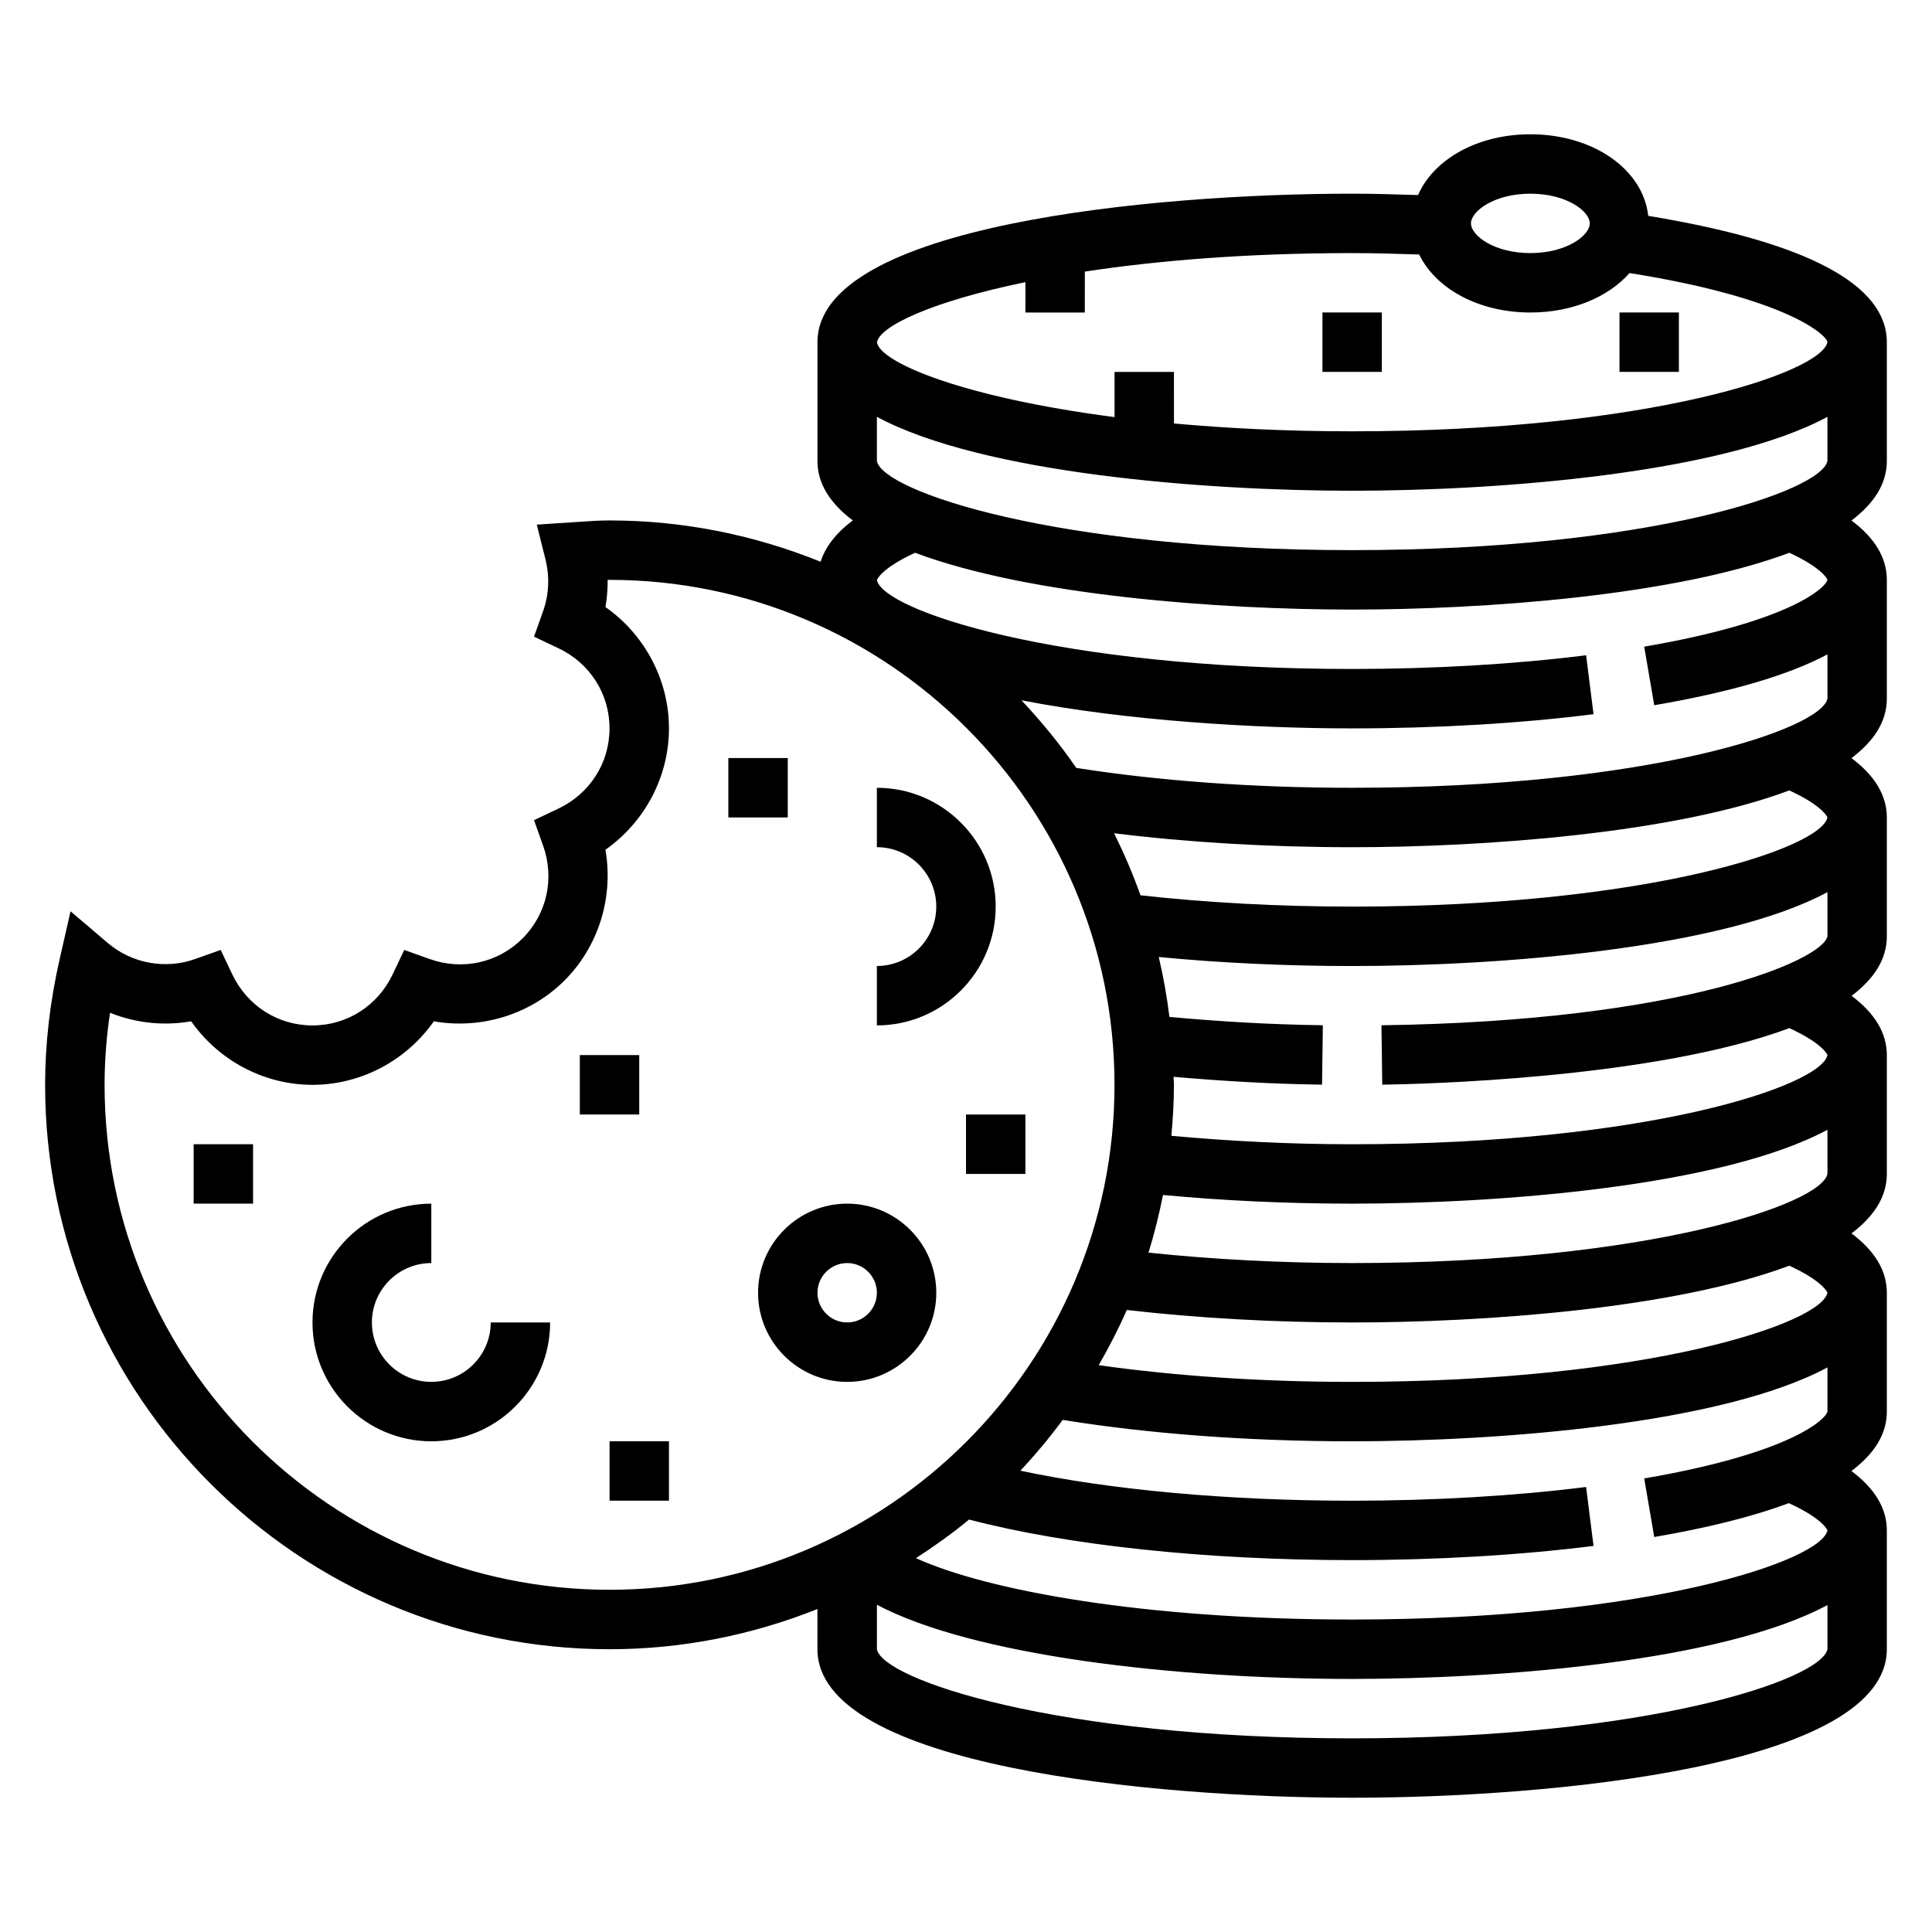 <?xml version="1.0" encoding="UTF-8"?>
<!-- Uploaded to: SVG Repo, www.svgrepo.com, Generator: SVG Repo Mixer Tools -->
<svg fill="#000000" width="800px" height="800px" version="1.1" viewBox="144 144 512 512" xmlns="http://www.w3.org/2000/svg">
 <g>
  <path d="m644.03 266.18v-31.488c0-15.336-21.285-26.582-63.234-33.488-1.34-12.258-14.484-21.617-31.23-21.617-14.113 0-25.656 6.684-29.766 16.105-5.762-0.172-11.508-0.363-17.465-0.363-52.633 0-141.7 8.289-141.7 39.359v31.488c0 6.094 3.465 11.297 9.367 15.742-4.449 3.336-7.266 7-8.535 10.949-17.293-6.992-36.156-10.945-55.938-10.945-2.723 0-5.398 0.18-8.07 0.371l-11.211 0.738 2.297 9.156c1.156 4.637 0.945 9.406-0.629 13.816l-2.394 6.715 6.438 3.055c8.367 3.949 13.57 12.098 13.57 21.254s-5.203 17.301-13.57 21.27l-6.438 3.055 2.394 6.715c3.117 8.723 1.023 18.16-5.441 24.633-6.481 6.473-15.934 8.559-24.633 5.441l-6.715-2.394-3.055 6.438c-3.961 8.359-12.109 13.562-21.266 13.562s-17.301-5.203-21.27-13.57l-3.055-6.438-6.715 2.394c-7.91 2.832-16.801 1.211-23.184-4.219l-9.887-8.414-2.879 12.652c-2.559 11.211-3.859 22.426-3.859 33.34 0 82.477 67.094 149.57 149.57 149.57 19.469 0 38.031-3.848 55.105-10.652l-0.004 10.648c0 31.07 89.062 39.359 141.7 39.359 52.633 0 141.7-8.289 141.7-39.359v-31.488c0-5.832-3.172-11.098-9.383-15.742 6.223-4.66 9.387-9.914 9.387-15.746v-31.488c0-5.824-3.164-11.09-9.367-15.734 5.902-4.457 9.367-9.66 9.367-15.754v-31.488c0-5.816-3.148-11.066-9.336-15.711 5.816-4.402 9.336-9.59 9.336-15.777v-31.488c0-5.824-3.164-11.09-9.367-15.734 5.902-4.457 9.367-9.66 9.367-15.754v-31.488c0-5.824-3.164-11.09-9.367-15.734 5.902-4.457 9.367-9.66 9.367-15.75zm-15.742-0.043c-1.488 8.031-47.297 23.656-125.95 23.656s-124.46-15.625-125.95-23.617v-11.707c27.938 15.016 86.938 19.582 125.95 19.582 39.016 0 98.023-4.566 125.95-19.578zm-78.723-70.809c9.613 0 15.742 4.66 15.742 7.871 0 3.211-6.133 7.871-15.742 7.871-9.613 0-15.742-4.66-15.742-7.871 0-3.211 6.133-7.871 15.742-7.871zm-133.82 23.445v8.043h15.742l0.004-10.84c19.145-2.91 42.871-4.902 70.848-4.902 6.062 0 11.918 0.18 17.758 0.371 4.379 9.035 15.715 15.371 29.473 15.371 11.109 0 20.68-4.109 26.27-10.453 41.297 6.559 52.059 16.223 52.453 18.285-1.488 8.031-47.297 23.656-125.95 23.656-17.438 0-33.148-0.797-47.23-2.078l-0.004-13.664h-15.742v11.973c-39.652-5.133-61.93-14.289-62.977-19.797v-0.016c0.816-4.332 14.602-10.848 39.359-15.949zm-244.03 212.72c0-6.258 0.488-12.648 1.441-19.098 6.777 2.731 14.25 3.543 21.508 2.258 7.285 10.398 19.309 16.84 32.152 16.84 12.84 0 24.867-6.438 32.156-16.832 12.492 2.18 25.551-1.754 34.637-10.832 9.086-9.086 13.027-22.137 10.832-34.637 10.402-7.297 16.84-19.324 16.84-32.164 0-12.84-6.438-24.867-16.832-32.156 0.418-2.379 0.613-4.785 0.582-7.203h0.504c73.793 0 133.82 60.031 133.82 133.82s-60.031 133.82-133.82 133.82c-73.789 0-133.82-60.035-133.82-133.82zm280.49 29.188c15.949 1.496 32.746 2.301 50.137 2.301 39.016 0 98.023-4.566 125.95-19.578v11.676c-1.488 8.02-47.297 23.645-125.95 23.645-18.695 0-37.094-0.984-53.977-2.769 1.547-4.984 2.809-10.086 3.84-15.273zm50.137 144c-78.656 0-124.46-15.625-125.95-23.617v-11.785c25.496 13.5 78.879 19.656 125.95 19.656 39.016 0 98.023-4.566 125.95-19.578v11.676c-1.488 8.023-47.297 23.648-125.95 23.648zm125.95-55.145c-1.488 8.031-47.297 23.656-125.95 23.656-54.953 0-96.605-7.637-115.61-16.262 4.879-3.172 9.621-6.535 14.082-10.234 26.051 6.824 62.742 10.75 101.53 10.75 22.285 0 44.398-1.301 63.961-3.762l-1.969-15.617c-18.918 2.375-40.352 3.637-61.992 3.637-32.891 0-64.047-2.875-87.938-7.957 4-4.258 7.738-8.754 11.227-13.461 22.691 3.668 49 5.672 76.711 5.672 39.016 0 98.023-4.566 125.95-19.578v11.676c-0.387 2.055-9.746 11.09-48.562 17.742l2.66 15.523c14.43-2.473 26.293-5.473 35.676-8.973 9.09 4.156 10.207 7.188 10.227 7.188zm0-62.977c-1.488 8.031-47.297 23.656-125.95 23.656-24.066 0-46.918-1.574-67.172-4.426 2.723-4.731 5.242-9.598 7.445-14.633 18.523 2.133 38.969 3.312 59.727 3.312 34.777 0 85.457-3.629 115.84-15.051 8.988 4.133 10.09 7.141 10.109 7.141zm0-62.977c-1.488 8.031-47.297 23.656-125.95 23.656-16.664 0-32.652-0.836-47.918-2.242 0.402-4.457 0.684-8.945 0.684-13.5 0-0.715-0.094-1.418-0.109-2.133 12.648 1.109 25.742 1.898 39.359 2.078l0.211-15.742c-14.113-0.188-27.672-1.008-40.66-2.211-0.652-5.391-1.613-10.676-2.824-15.871 16.242 1.555 33.395 2.391 51.258 2.391 39.016 0 98.023-4.566 125.95-19.578v11.676c-1.164 6.273-38.031 22.508-118.19 23.602l0.211 15.742c9.629-0.133 71.809-1.52 107.89-14.988 8.973 4.121 10.074 7.121 10.094 7.121zm0-62.977c-1.488 8.031-47.297 23.656-125.95 23.656-19.43 0-38.66-1.062-56.098-3-2.023-5.644-4.352-11.133-7.016-16.445 19.406 2.41 40.867 3.703 63.113 3.703 34.777 0 85.457-3.629 115.84-15.051 8.988 4.133 10.09 7.137 10.109 7.137zm0-62.977c-0.387 2.055-9.746 11.09-48.562 17.742l2.66 15.523c20.293-3.481 35.605-7.981 45.902-13.477v11.699c-1.488 8.031-47.297 23.656-125.95 23.656-26.348 0-51.477-1.859-73.133-5.273-4.344-6.375-9.258-12.305-14.508-17.918 28.285 5.504 62.203 7.449 87.641 7.449 22.285 0 44.398-1.301 63.961-3.762l-1.969-15.617c-18.918 2.375-40.352 3.633-61.992 3.633-78.656 0-124.46-15.625-125.95-23.578 0.008-0.031 1.062-3.055 10.117-7.219 30.375 11.426 81.055 15.055 115.84 15.055 34.777 0 85.457-3.629 115.84-15.051 8.988 4.133 10.09 7.137 10.109 7.137z"/>
  <path d="m494.46 226.81h15.742v15.742h-15.742z"/>
  <path d="m573.18 226.81h15.742v15.742h-15.742z"/>
  <path d="m258.3 510.21c-8.684 0-15.742-7.062-15.742-15.742 0-8.684 7.062-15.742 15.742-15.742v-15.742c-17.367 0-31.488 14.121-31.488 31.488s14.121 31.488 31.488 31.488c17.367 0 31.488-14.121 31.488-31.488h-15.742c0 8.676-7.062 15.738-15.746 15.738z"/>
  <path d="m376.38 352.77v15.742c8.684 0 15.742 7.062 15.742 15.742 0 8.684-7.062 15.742-15.742 15.742v15.742c17.367 0 31.488-14.121 31.488-31.488 0-17.355-14.121-31.48-31.488-31.48z"/>
  <path d="m368.51 462.98c-13.02 0-23.617 10.598-23.617 23.617s10.598 23.617 23.617 23.617 23.617-10.598 23.617-23.617c-0.004-13.023-10.598-23.617-23.617-23.617zm0 31.484c-4.336 0-7.871-3.535-7.871-7.871 0-4.336 3.535-7.871 7.871-7.871 4.336 0 7.871 3.535 7.871 7.871 0 4.34-3.535 7.871-7.871 7.871z"/>
  <path d="m297.66 423.61h15.742v15.742h-15.742z"/>
  <path d="m195.32 447.23h15.742v15.742h-15.742z"/>
  <path d="m305.54 525.95h15.742v15.742h-15.742z"/>
  <path d="m337.02 344.89h15.742v15.742h-15.742z"/>
  <path d="m400 439.36h15.742v15.742h-15.742z"/>
 </g>
</svg>